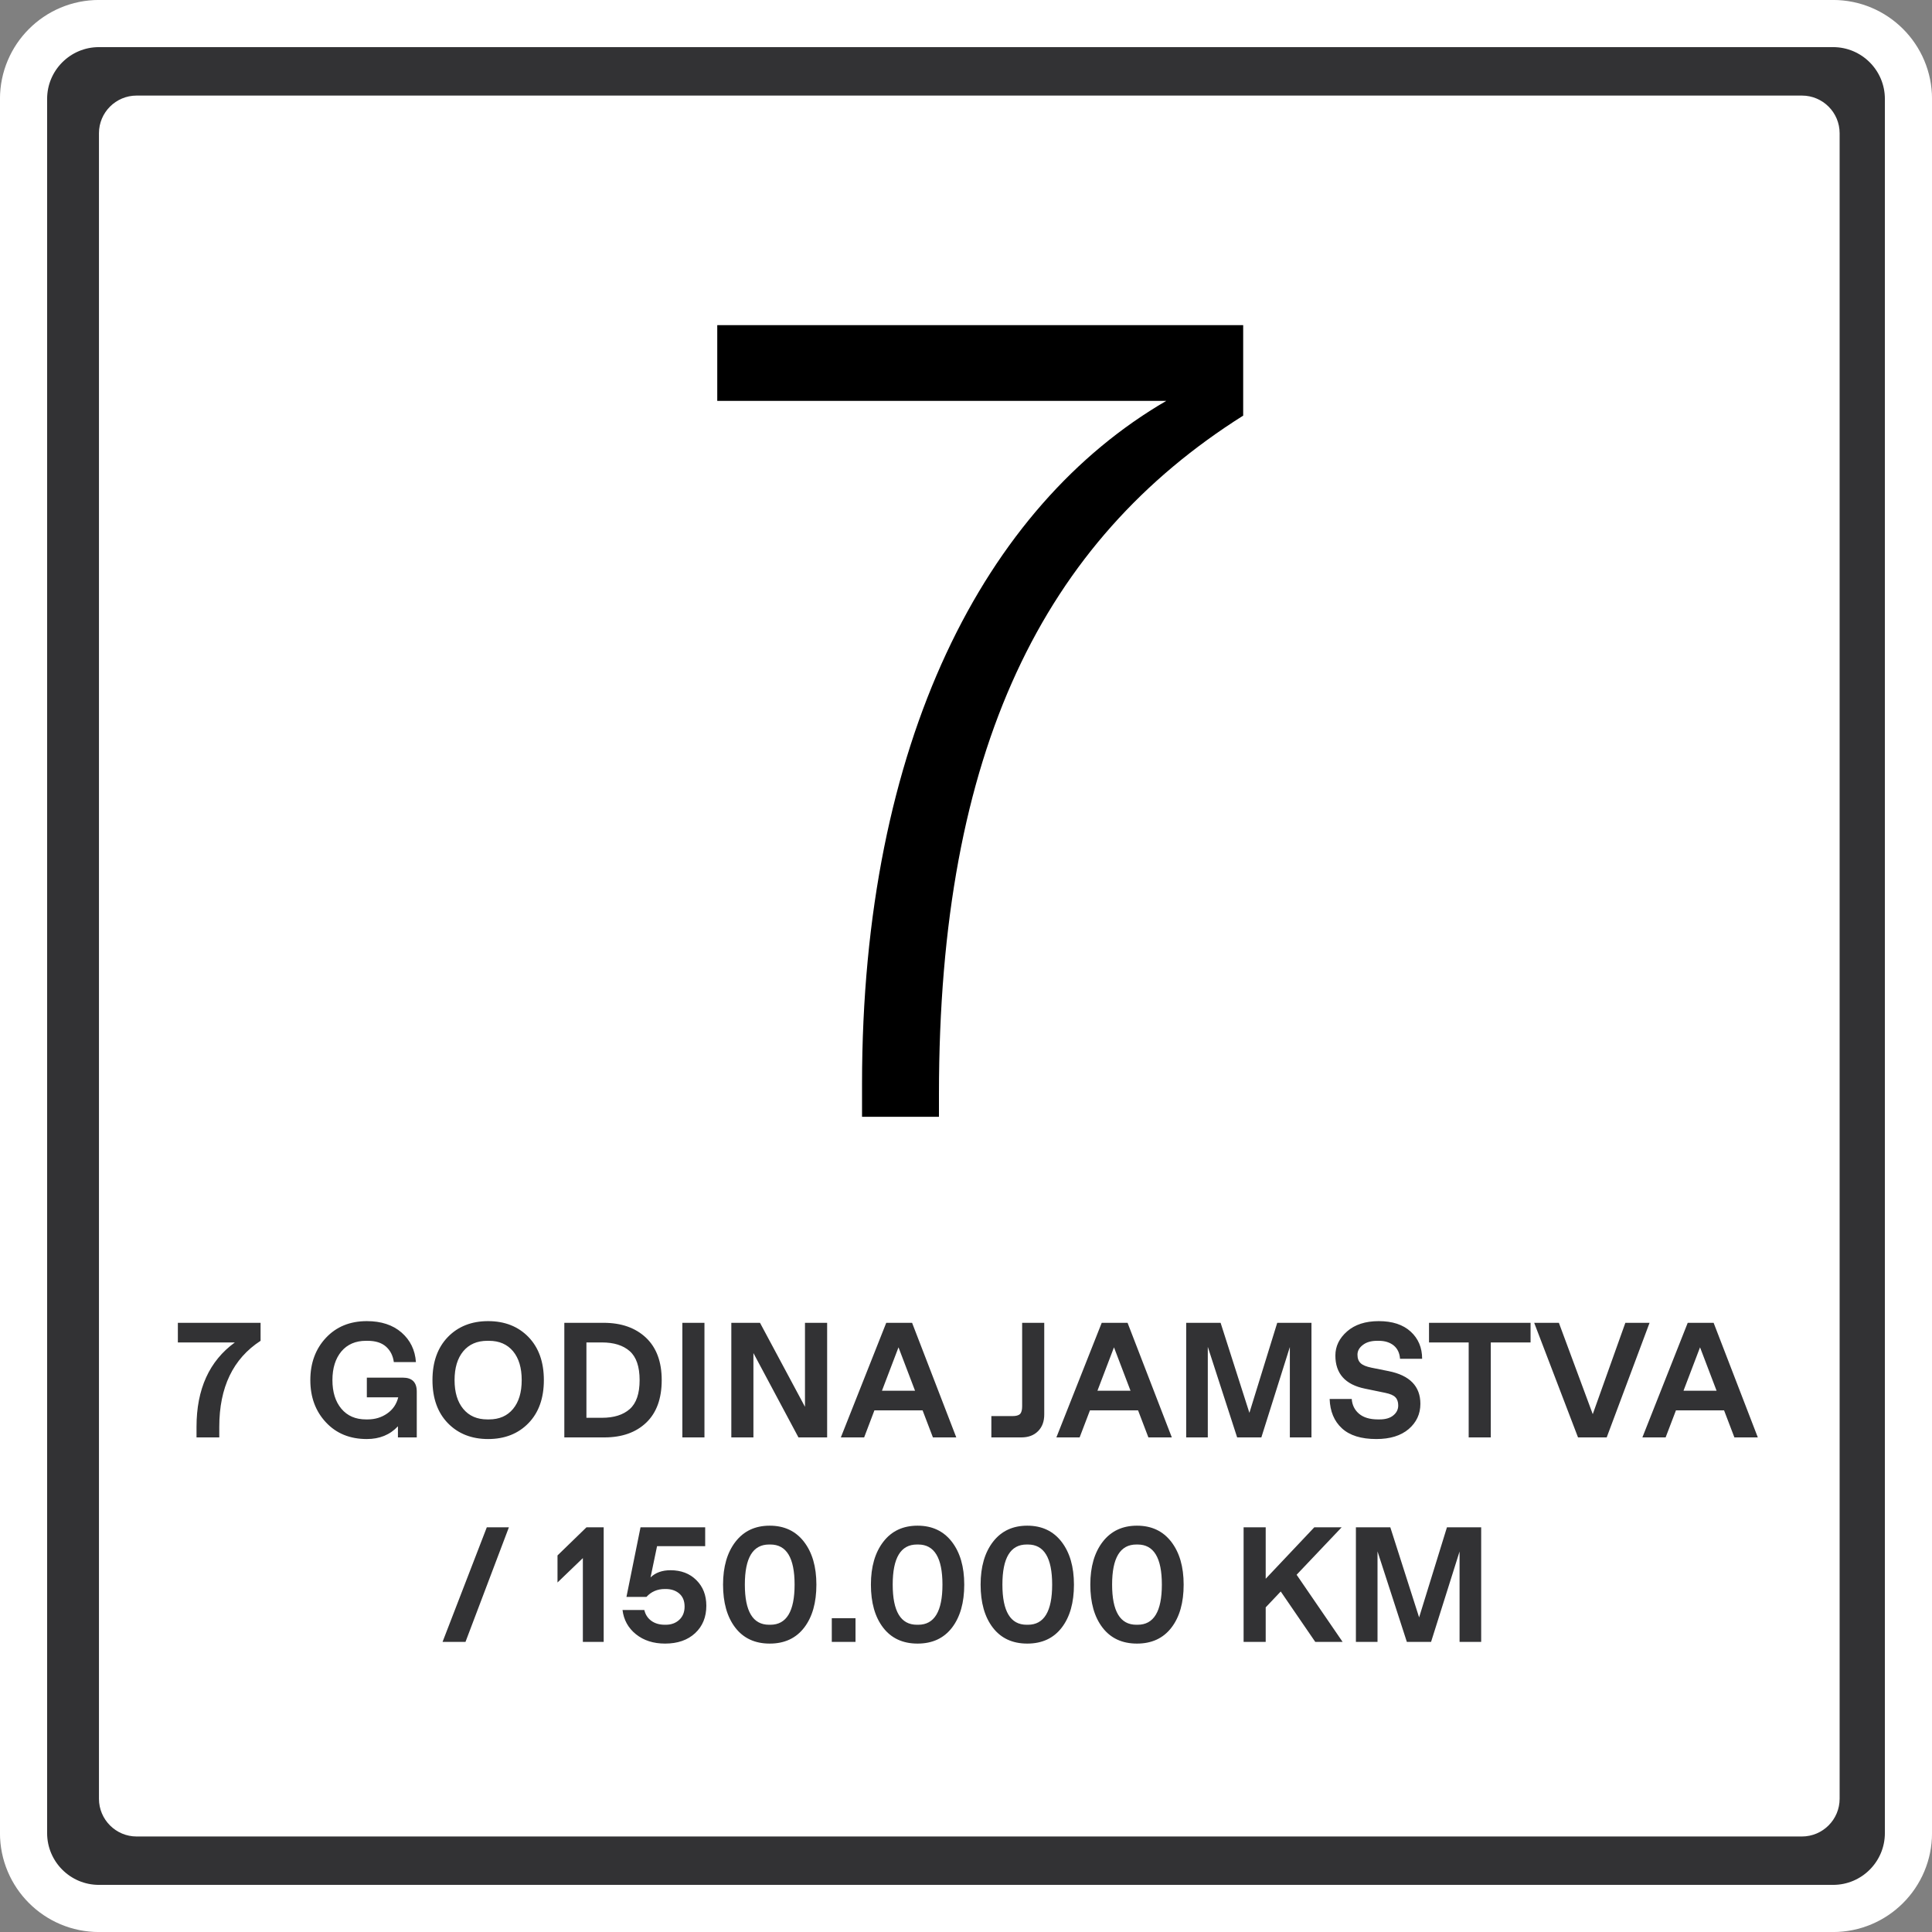 <?xml version="1.0" encoding="UTF-8"?>
<!DOCTYPE svg PUBLIC "-//W3C//DTD SVG 1.0//EN" "http://www.w3.org/TR/2001/REC-SVG-20010904/DTD/svg10.dtd">
<!-- Creator: CorelDRAW 2021 (64-Bit) -->
<svg xmlns="http://www.w3.org/2000/svg" xml:space="preserve" width="320px" height="320px" version="1.0" style="shape-rendering:geometricPrecision; text-rendering:geometricPrecision; image-rendering:optimizeQuality; fill-rule:evenodd; clip-rule:evenodd"
viewBox="0 0 320 320"
 xmlns:xlink="http://www.w3.org/1999/xlink"
 xmlns:xodm="http://www.corel.com/coreldraw/odm/2003">
 <rect x="0" y="0" width="320" height="320" fill="#808080" stroke="none"/>
 <defs>
  <style type="text/css">
   <![CDATA[
    .str0 {stroke:white;stroke-width:7.81;stroke-miterlimit:22.926}
    .fil0 {fill:#323234}
    .fil1 {fill:white}
    .fil3 {fill:#323234;fill-rule:nonzero}
    .fil2 {fill:black;fill-rule:nonzero}
   ]]>
  </style>
 </defs>
 <g id="Layer_x0020_1">
  <path class="fil0 str0" d="M16.39 316.1c-6.9,0 -12.49,-5.59 -12.49,-12.49l0 -287.22c0,-6.9 5.59,-12.49 12.49,-12.49l287.22 0c6.9,0 12.49,5.59 12.49,12.49l0 287.22c0,6.9 -5.59,12.49 -12.49,12.49l-287.22 0z"/>
  <path class="fil1" d="M22.63 304.18c-3.44,0 -6.24,-2.8 -6.24,-6.25l0 -275.86c0,-3.45 2.8,-6.24 6.24,-6.24l275.82 0c3.45,0 6.25,2.79 6.25,6.24l0 275.86c0,3.45 -2.8,6.25 -6.25,6.25l-275.82 0z"/>
  <path class="fil2" d="M155.52 184.98l0 -3.75c0,-57.13 17.42,-91.6 50.39,-112.39l0 -14.99 -87.11 0 0 12.55 74.37 0c-29.97,17.43 -50.39,56.39 -50.39,113.14l0 5.44 12.74 0z"/>
  <path class="fil3" d="M36.32 238.08l-3.77 0 0 -1.76c0,-6.24 2.12,-10.9 6.35,-13.97l-9.44 0 0 -3.25 13.7 0 0 2.98c-4.56,2.96 -6.84,7.71 -6.84,14.24l0 1.76zm29.59 0l0 -1.84c-1.32,1.41 -3.04,2.11 -5.15,2.11 -2.8,0 -5.06,-0.92 -6.78,-2.77 -1.72,-1.84 -2.58,-4.17 -2.58,-6.99 0,-2.82 0.86,-5.16 2.58,-7 1.72,-1.84 3.98,-2.77 6.78,-2.77 2.38,0 4.3,0.63 5.75,1.89 1.44,1.26 2.24,2.89 2.38,4.89l-3.66 0c-0.14,-1.06 -0.58,-1.92 -1.3,-2.56 -0.72,-0.64 -1.74,-0.96 -3.04,-0.96l-0.27 0c-1.73,0 -3.09,0.59 -4.08,1.76 -0.98,1.18 -1.48,2.76 -1.48,4.75 0,1.99 0.5,3.57 1.48,4.74 0.99,1.18 2.35,1.77 4.08,1.77l0.27 0c1.23,0 2.31,-0.33 3.24,-0.98 0.94,-0.65 1.55,-1.55 1.83,-2.68l-5.2 0 0 -3.26 5.96 0c1.54,0 2.31,0.77 2.31,2.31l0 7.59 -3.12 0zm21.62 -2.36c-1.7,1.75 -3.93,2.63 -6.68,2.63 -2.74,0 -4.97,-0.88 -6.67,-2.63 -1.7,-1.75 -2.55,-4.13 -2.55,-7.13 0,-3 0.85,-5.38 2.55,-7.14 1.7,-1.75 3.93,-2.63 6.67,-2.63 2.75,0 4.98,0.88 6.68,2.63 1.7,1.76 2.55,4.14 2.55,7.14 0,3 -0.85,5.38 -2.55,7.13zm-6.81 -0.62l0.27 0c1.7,0 3.03,-0.58 3.99,-1.74 0.96,-1.16 1.43,-2.75 1.43,-4.77 0,-2.03 -0.47,-3.62 -1.43,-4.78 -0.96,-1.15 -2.29,-1.73 -3.99,-1.73l-0.27 0c-1.7,0 -3.03,0.58 -3.99,1.73 -0.96,1.16 -1.44,2.75 -1.44,4.78 0,2.02 0.48,3.61 1.44,4.77 0.96,1.16 2.29,1.74 3.99,1.74zm12.75 2.98l0 -18.98 6.51 0c2.93,0 5.26,0.82 7.01,2.46 1.74,1.65 2.61,3.99 2.61,7.03 0,3.05 -0.85,5.4 -2.56,7.04 -1.71,1.63 -4.02,2.45 -6.93,2.45l-6.64 0zm3.66 -3.25l2.57 0c1.98,0 3.51,-0.48 4.6,-1.44 1.09,-0.96 1.64,-2.56 1.64,-4.8 0,-2.24 -0.55,-3.84 -1.64,-4.8 -1.09,-0.96 -2.62,-1.44 -4.6,-1.44l-2.57 0 0 12.48zm15.89 3.25l0 -18.98 3.66 0 0 18.98 -3.66 0zm19.23 0l-7.46 -13.97 0 13.97 -3.66 0 0 -18.98 4.75 0 7.45 13.91 0 -13.91 3.67 0 0 18.98 -4.75 0zm19.31 -7.73l-2.74 -7.19 -2.74 7.19 5.48 0zm2.96 7.73l-1.71 -4.48 -7.98 0 -1.7 4.48 -3.86 0 7.52 -18.98 4.28 0 7.32 18.98 -3.87 0zm14.64 0l-4.96 0 0 -3.53 3.47 0c0.62,0 1.04,-0.11 1.28,-0.35 0.23,-0.23 0.35,-0.66 0.35,-1.27l0 -13.83 3.66 0 0 15.18c0,1.16 -0.34,2.08 -1.03,2.77 -0.69,0.69 -1.61,1.03 -2.77,1.03zm18.09 -7.73l-2.74 -7.19 -2.74 7.19 5.48 0zm2.96 7.73l-1.71 -4.48 -7.97 0 -1.71 4.48 -3.85 0 7.51 -18.98 4.28 0 7.33 18.98 -3.88 0zm14.7 0l-4.86 -15 0 15 -3.58 0 0 -18.98 5.7 0 4.77 14.91 4.61 -14.91 5.67 0 0 18.98 -3.58 0 0 -14.97 -4.72 14.97 -4.01 0zm26.98 -13.02c-0.07,-0.96 -0.42,-1.69 -1.05,-2.21 -0.64,-0.51 -1.46,-0.77 -2.47,-0.77l-0.27 0c-0.98,0 -1.77,0.22 -2.36,0.68 -0.6,0.45 -0.9,0.99 -0.9,1.62 0,0.62 0.18,1.09 0.53,1.41 0.35,0.33 0.95,0.57 1.78,0.74l2.84 0.57c3.51,0.7 5.27,2.51 5.27,5.42 0,1.68 -0.65,3.07 -1.94,4.18 -1.3,1.1 -3.08,1.65 -5.36,1.65 -2.51,0 -4.41,-0.59 -5.7,-1.78 -1.28,-1.18 -1.96,-2.8 -2.03,-4.86l3.66 0c0.07,1.01 0.48,1.83 1.21,2.45 0.73,0.62 1.78,0.94 3.13,0.94l0.27 0c0.98,0 1.74,-0.22 2.28,-0.67 0.54,-0.44 0.81,-0.99 0.81,-1.64 0,-0.58 -0.15,-1.03 -0.46,-1.35 -0.3,-0.33 -0.86,-0.57 -1.68,-0.74l-3.39 -0.7c-3.25,-0.67 -4.88,-2.5 -4.88,-5.48 0,-1.54 0.65,-2.87 1.94,-4 1.29,-1.13 3.04,-1.7 5.25,-1.7 2.26,0 4.02,0.58 5.29,1.74 1.26,1.16 1.89,2.66 1.89,4.5l-3.66 0zm11.37 13.02l0 -15.73 -6.57 0 0 -3.25 16.82 0 0 3.25 -6.59 0 0 15.73 -3.66 0zm22.86 0l-4.75 0 -7.26 -18.98 4.09 0 5.61 15.13 5.4 -15.13 4.01 0 -7.1 18.98zm18.2 -7.73l-2.74 -7.19 -2.74 7.19 5.48 0zm2.95 7.73l-1.71 -4.48 -7.97 0 -1.71 4.48 -3.85 0 7.51 -18.98 4.29 0 7.32 18.98 -3.88 0zm-213.97 33.87l7.33 -18.98 3.66 0 -7.19 18.98 -3.8 0zm26.69 0l-3.45 0 0 -13.88 -4.2 4.04 0 -4.48 4.8 -4.66 2.85 0 0 18.98zm10.17 0.28c-1.94,0 -3.55,-0.52 -4.83,-1.55 -1.28,-1.03 -2.02,-2.37 -2.22,-4.01l3.61 0c0.18,0.76 0.56,1.35 1.16,1.79 0.6,0.43 1.34,0.65 2.23,0.65l0.16 0c0.9,0 1.65,-0.27 2.24,-0.82 0.58,-0.54 0.88,-1.27 0.88,-2.19 0,-0.93 -0.29,-1.64 -0.87,-2.15 -0.58,-0.5 -1.33,-0.76 -2.25,-0.76l-0.16 0c-1.23,0 -2.25,0.44 -3.04,1.31l-3.31 0 2.33 -11.53 10.71 0 0 3.12 -7.97 0 -1.08 5.18c0.83,-0.8 1.93,-1.19 3.3,-1.19 1.76,0 3.19,0.54 4.29,1.64 1.1,1.09 1.65,2.5 1.65,4.24 0,1.88 -0.62,3.39 -1.85,4.54 -1.24,1.15 -2.9,1.73 -4.98,1.73zm23.04 -2.65c-1.35,1.76 -3.25,2.65 -5.71,2.65 -2.46,0 -4.36,-0.89 -5.71,-2.65 -1.35,-1.76 -2.02,-4.13 -2.02,-7.12 0,-2.96 0.69,-5.33 2.06,-7.1 1.38,-1.78 3.26,-2.66 5.67,-2.66 2.4,0 4.29,0.88 5.67,2.66 1.37,1.77 2.06,4.14 2.06,7.1 0,2.99 -0.67,5.36 -2.02,7.12zm-5.82 -0.47l0.22 0c2.67,0 4.01,-2.22 4.01,-6.65 0,-4.43 -1.34,-6.64 -4.01,-6.64l-0.22 0c-2.68,0 -4.01,2.21 -4.01,6.64 0,4.43 1.33,6.65 4.01,6.65zm10.39 2.84l0 -3.93 3.93 0 0 3.93 -3.93 0zm19.92 -2.37c-1.35,1.76 -3.25,2.65 -5.71,2.65 -2.46,0 -4.36,-0.89 -5.71,-2.65 -1.35,-1.76 -2.02,-4.13 -2.02,-7.12 0,-2.96 0.69,-5.33 2.06,-7.1 1.37,-1.78 3.26,-2.66 5.67,-2.66 2.4,0 4.29,0.88 5.67,2.66 1.37,1.77 2.06,4.14 2.06,7.1 0,2.99 -0.68,5.36 -2.02,7.12zm-5.82 -0.47l0.22 0c2.67,0 4.01,-2.22 4.01,-6.65 0,-4.43 -1.34,-6.64 -4.01,-6.64l-0.22 0c-2.68,0 -4.01,2.21 -4.01,6.64 0,4.43 1.33,6.65 4.01,6.65zm23.99 0.47c-1.35,1.76 -3.25,2.65 -5.71,2.65 -2.46,0 -4.36,-0.89 -5.71,-2.65 -1.35,-1.76 -2.02,-4.13 -2.02,-7.12 0,-2.96 0.69,-5.33 2.06,-7.1 1.38,-1.78 3.27,-2.66 5.67,-2.66 2.4,0 4.29,0.88 5.67,2.66 1.37,1.77 2.06,4.14 2.06,7.1 0,2.99 -0.67,5.36 -2.02,7.12zm-5.82 -0.47l0.22 0c2.67,0 4.01,-2.22 4.01,-6.65 0,-4.43 -1.34,-6.64 -4.01,-6.64l-0.22 0c-2.67,0 -4.01,2.21 -4.01,6.64 0,4.43 1.34,6.65 4.01,6.65zm23.99 0.47c-1.35,1.76 -3.25,2.65 -5.71,2.65 -2.46,0 -4.36,-0.89 -5.71,-2.65 -1.35,-1.76 -2.02,-4.13 -2.02,-7.12 0,-2.96 0.69,-5.33 2.06,-7.1 1.38,-1.78 3.27,-2.66 5.67,-2.66 2.41,0 4.29,0.88 5.67,2.66 1.37,1.77 2.06,4.14 2.06,7.1 0,2.99 -0.67,5.36 -2.02,7.12zm-5.82 -0.47l0.22 0c2.68,0 4.01,-2.22 4.01,-6.65 0,-4.43 -1.33,-6.64 -4.01,-6.64l-0.22 0c-2.67,0 -4.01,2.21 -4.01,6.64 0,4.43 1.34,6.65 4.01,6.65zm29.64 2.84l-5.72 -8.35 -2.49 2.63 0 5.72 -3.66 0 0 -18.98 3.66 0 0 8.52 8.05 -8.52 4.53 0 -7.46 7.86 7.62 11.12 -4.53 0zm15.17 0l-4.86 -14.99 0 14.99 -3.58 0 0 -18.98 5.7 0 4.77 14.92 4.61 -14.92 5.67 0 0 18.98 -3.58 0 0 -14.97 -4.72 14.97 -4.01 0z"/>
 </g>
</svg>

